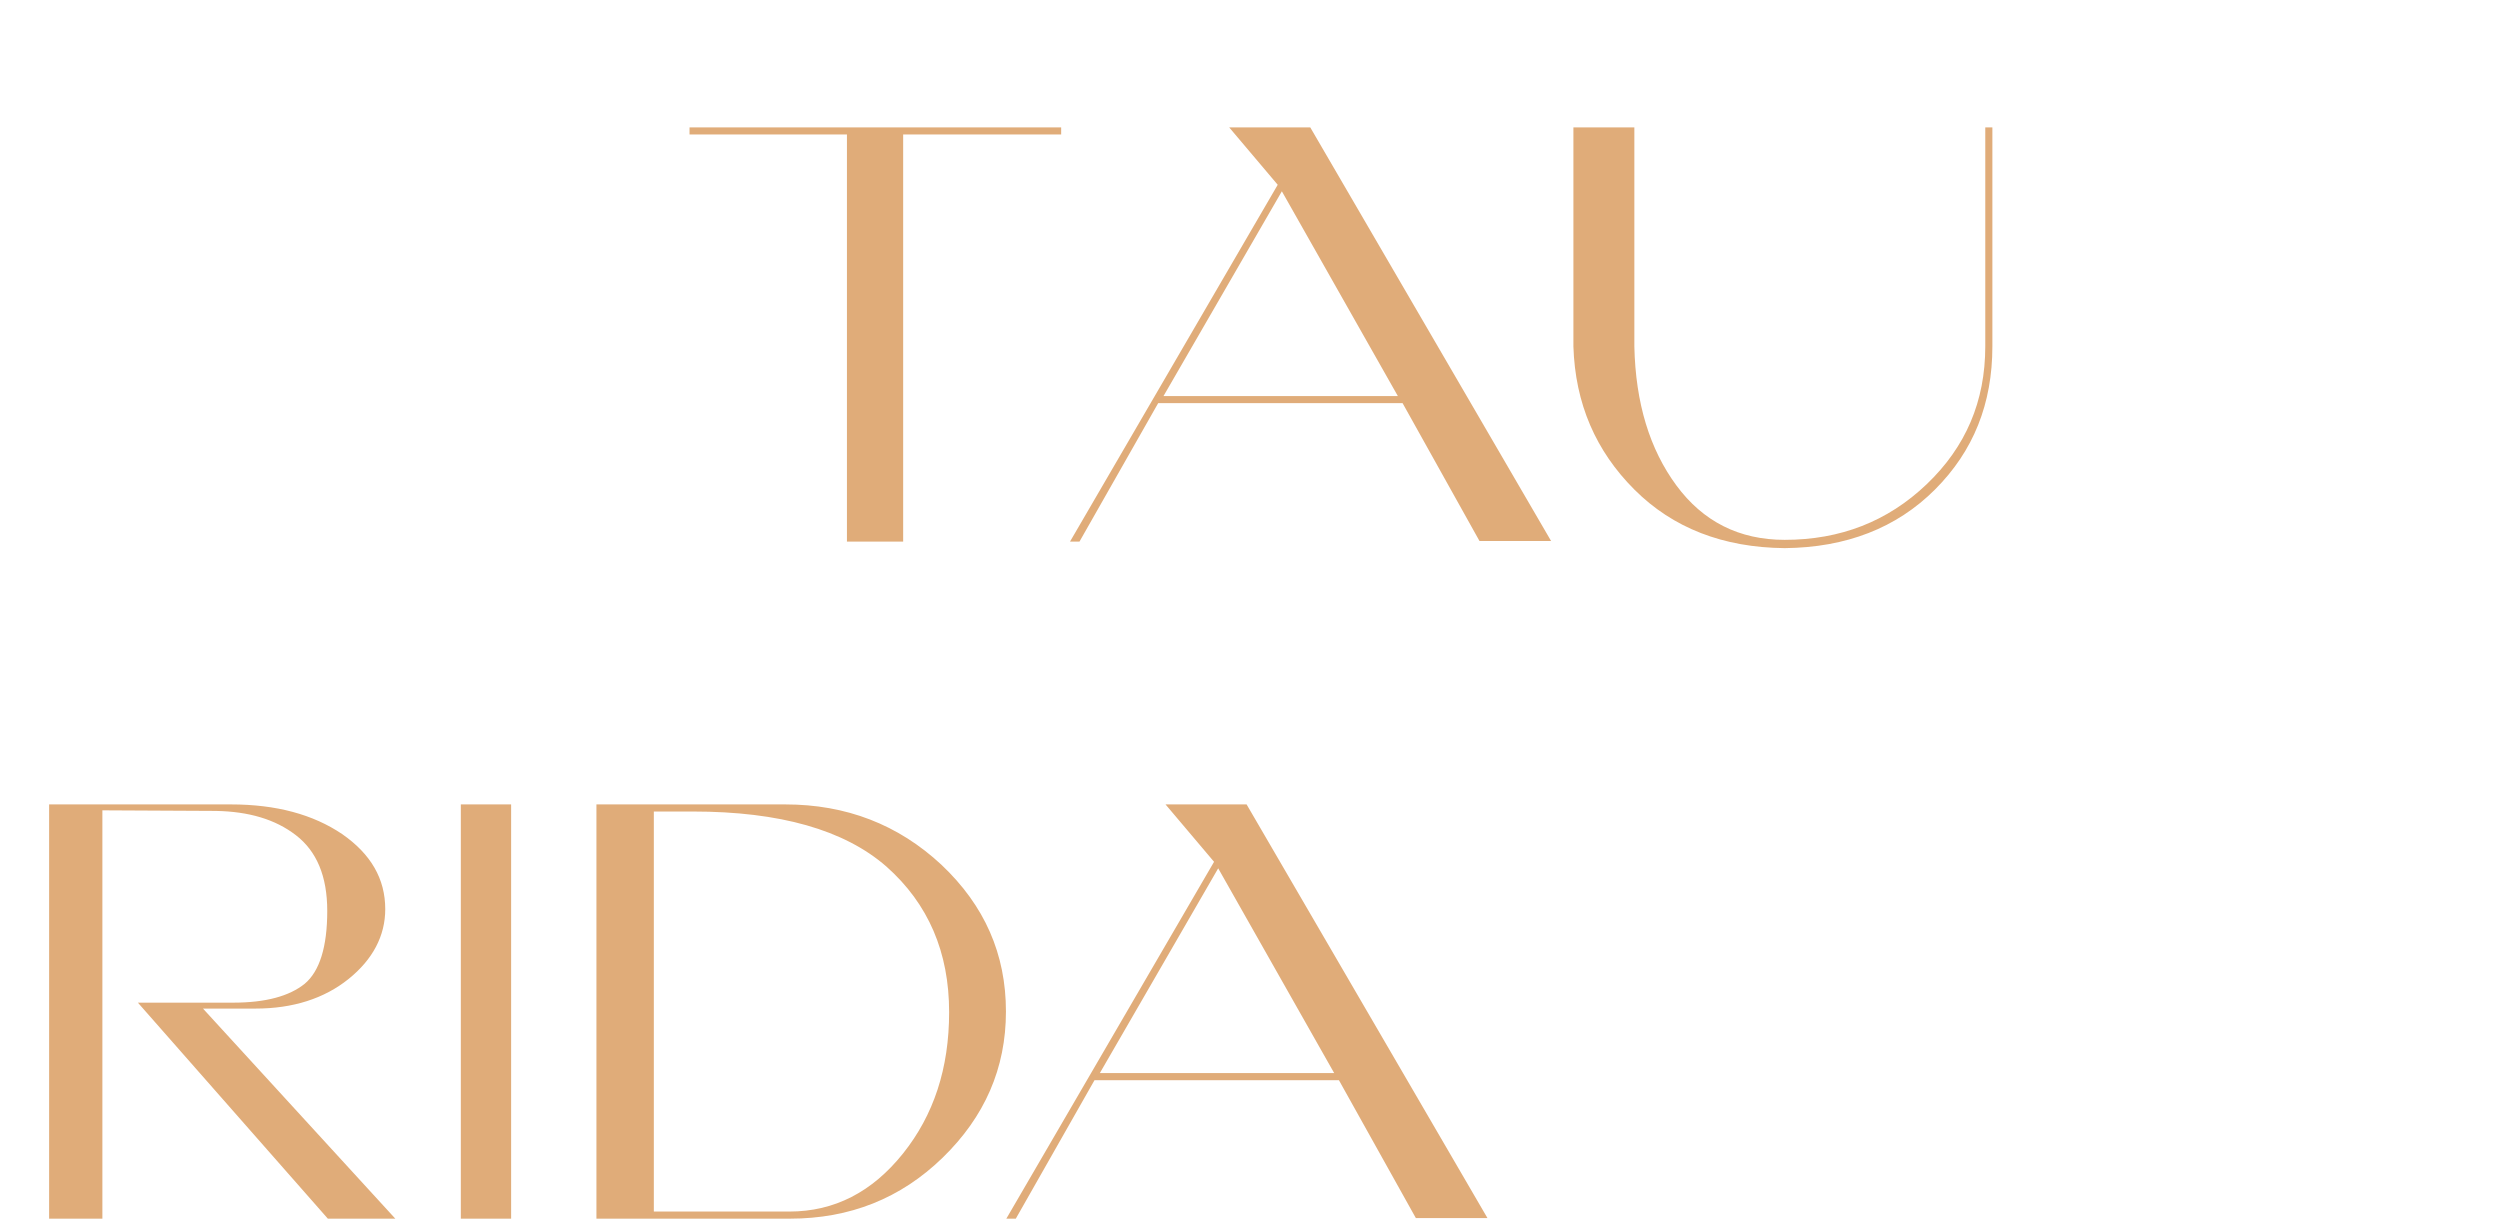 <?xml version="1.0" encoding="UTF-8"?> <svg xmlns="http://www.w3.org/2000/svg" width="997" height="486" viewBox="0 0 997 486" fill="none"> <path d="M360.18 53.632H423.192V50.8H274.984V53.632H337.76V216H360.18V53.632ZM559.348 160.776L590.028 215.764H618.584L522.532 50.8H490.2L509.552 73.692L426.716 216H430.492L461.88 160.776H559.348ZM464.004 157.944L511.204 76.288L557.46 157.944H464.004ZM794.561 138.12V50.8H791.729V138.12C791.729 160.068 783.941 178.24 768.365 193.108C752.789 207.976 733.909 215.292 711.725 215.292C693.553 215.292 679.157 207.976 668.537 193.58C657.917 179.184 652.253 160.776 651.781 138.12V50.8H627.473V138.12C628.181 161.012 636.441 179.892 651.781 195.232C667.121 210.572 687.181 218.36 711.725 218.596C736.269 218.36 756.329 210.572 771.669 195.232C787.009 179.892 794.561 161.012 794.561 138.12Z" fill="#E0AC79"></path> <path d="M153.636 362.572C153.636 350.536 147.972 340.624 136.408 332.6C124.844 324.812 110.212 320.8 92.04 320.8H19.588V486H40.828V323.16L86.14 323.396C99.12 323.632 109.74 326.7 118 333.072C126.26 339.444 130.508 349.356 130.508 363.28C130.508 377.676 127.44 387.352 121.54 392.308C115.404 397.264 105.964 399.86 92.984 399.86H54.988L130.744 486H157.648L80.948 402.22H101.952C116.82 402.22 129.328 398.208 139.004 390.42C148.68 382.632 153.636 373.192 153.636 362.572ZM203.836 320.8H183.776V486H203.836V320.8ZM401.169 403.4C401.169 380.508 392.673 361.156 375.445 344.872C358.217 328.824 337.449 320.8 313.141 320.8H237.857V486H315.029C338.865 486 359.161 477.976 375.917 461.692C392.673 445.408 401.169 426.056 401.169 403.4ZM378.513 403.636C378.513 426.056 372.377 444.7 360.105 460.04C347.833 475.38 332.729 483.168 314.793 483.168H260.749V323.632H276.325C311.017 323.632 336.741 330.948 353.497 345.58C370.253 360.448 378.513 379.8 378.513 403.636ZM533.961 430.776L564.641 485.764H593.197L497.145 320.8H464.813L484.165 343.692L401.329 486H405.105L436.493 430.776H533.961ZM438.617 427.944L485.817 346.288L532.073 427.944H438.617Z" fill="#E0AC79"></path> </svg> 
